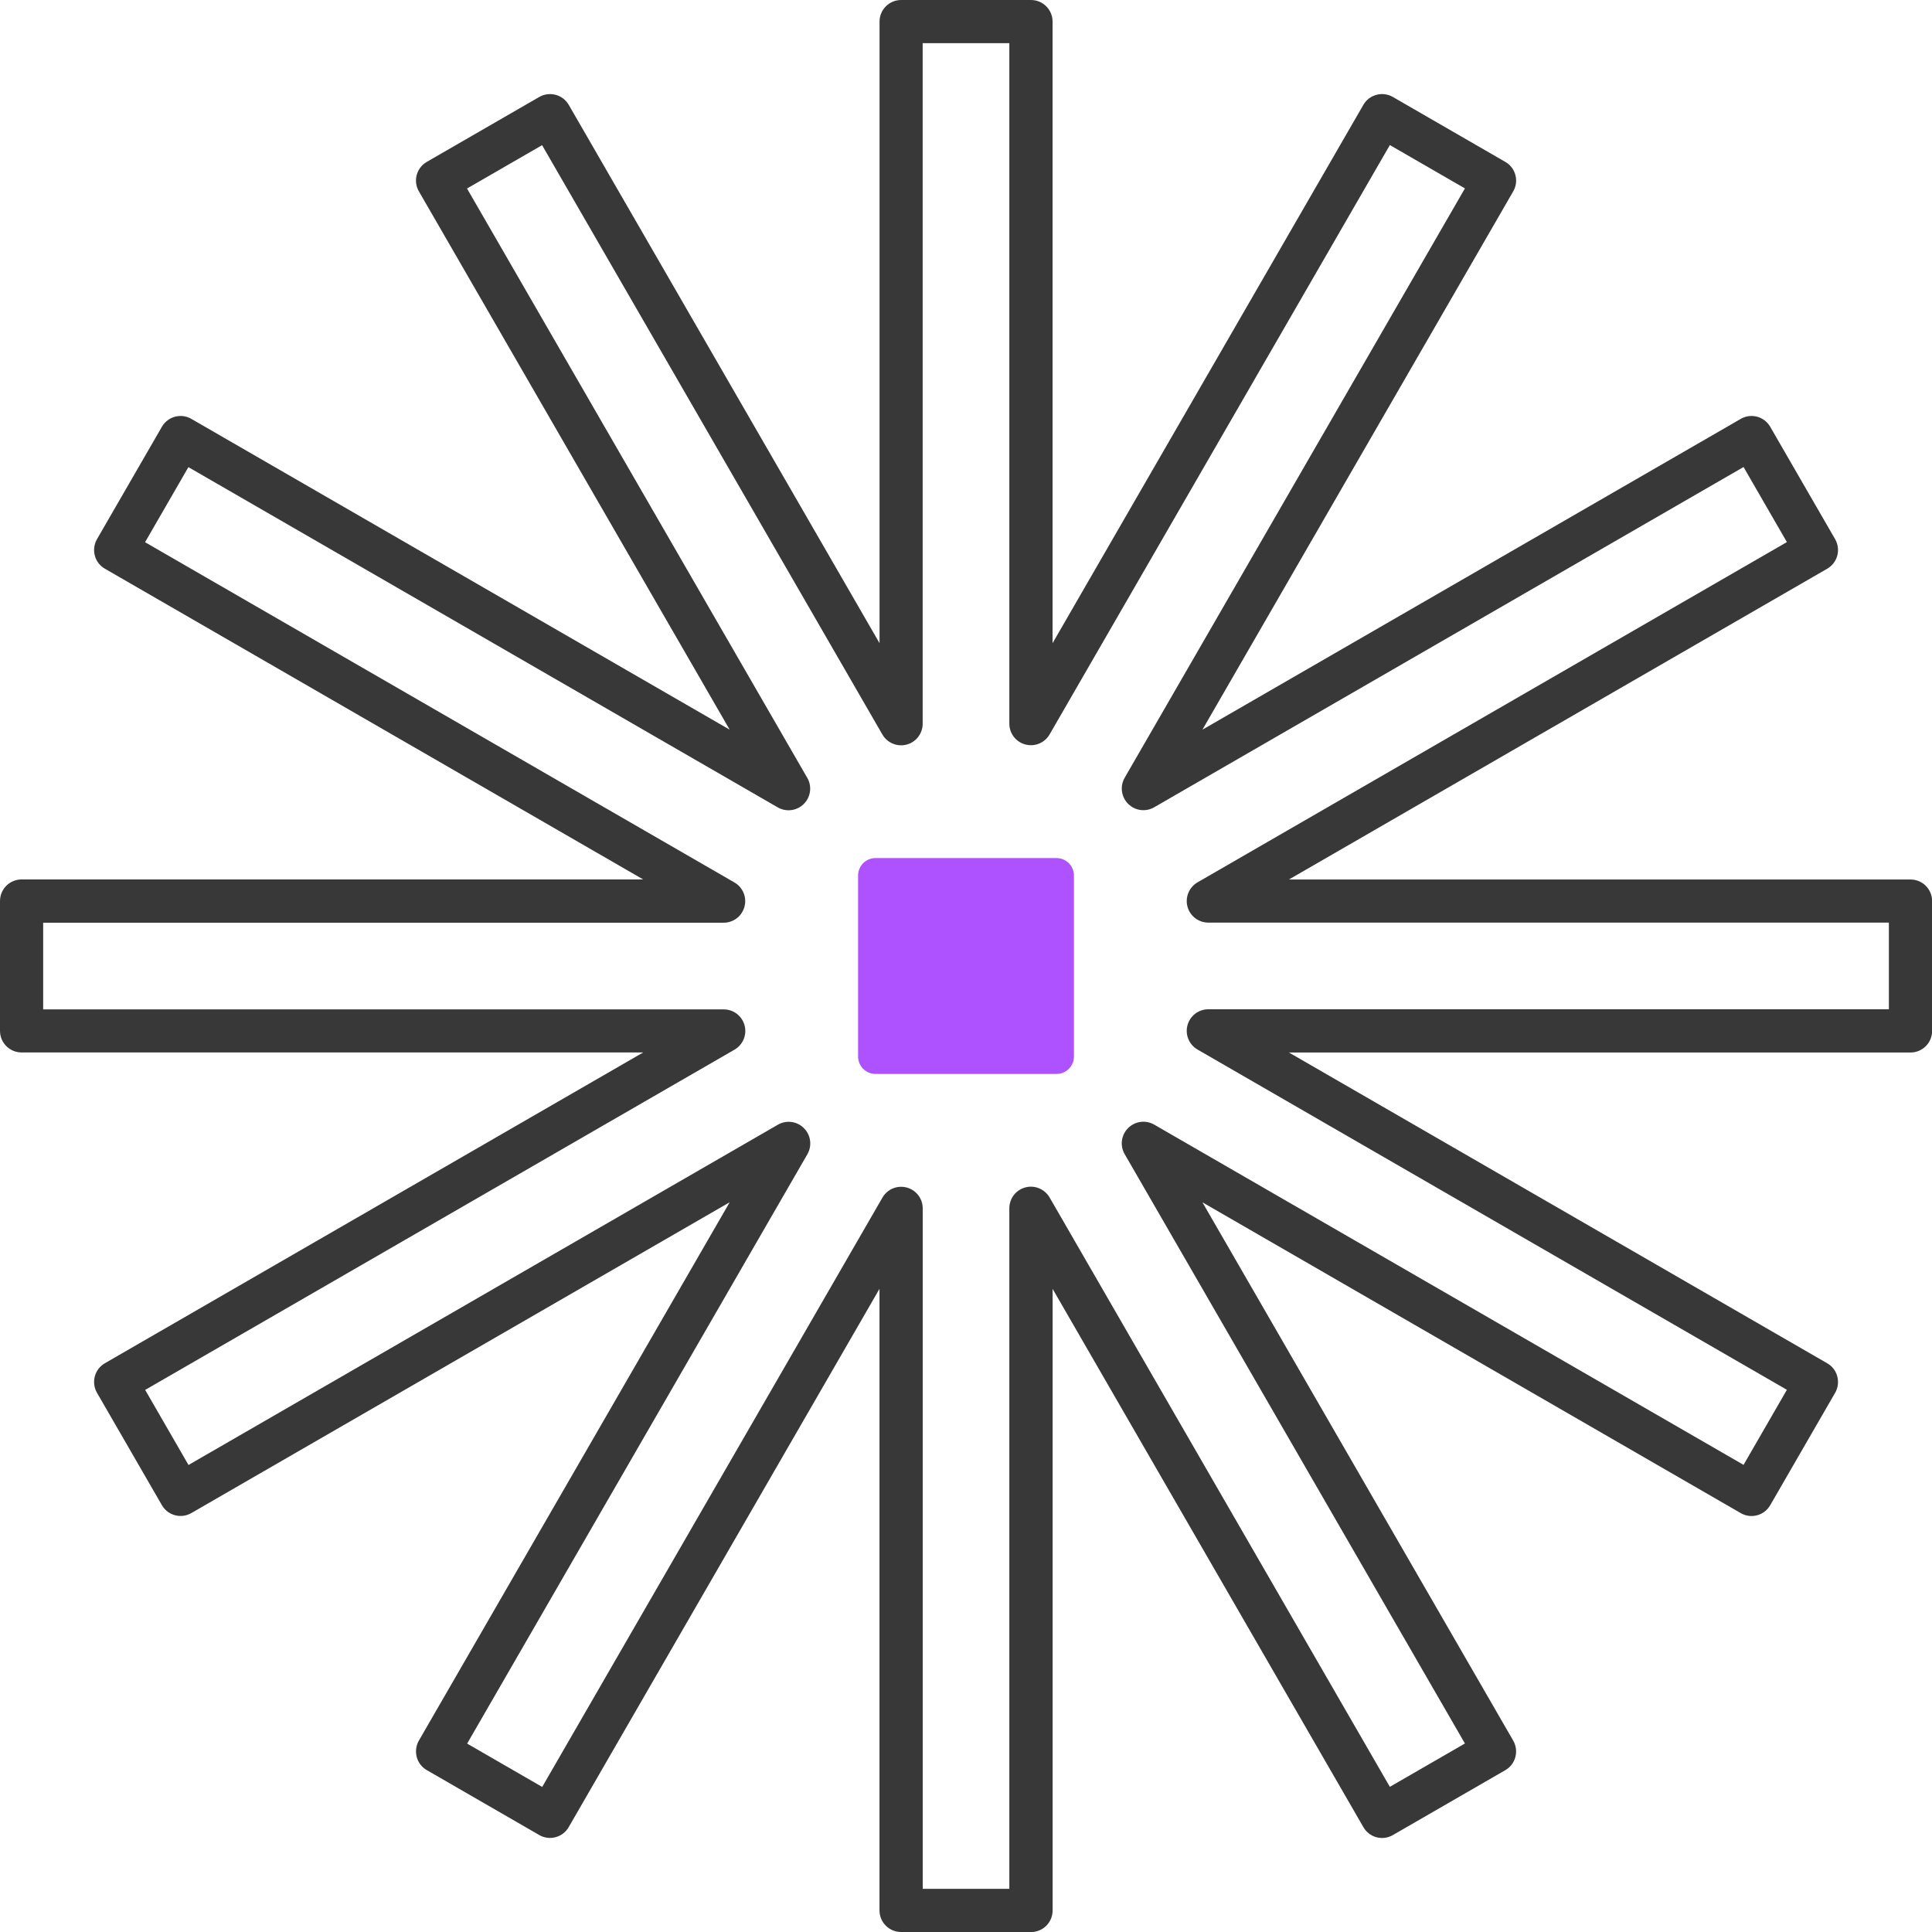 <svg width="200" height="200" viewBox="0 0 200 200" fill="none" xmlns="http://www.w3.org/2000/svg">
<g id="Bauhaus_Symbols_Set" clip-path="url(#clip0_2021_1347)">
<path id="Vector" d="M106.721 200H93.279C92.045 200 91.045 199 91.045 197.765V133.419L58.871 189.145C58.257 190.212 56.888 190.581 55.821 189.961L44.179 183.24C43.665 182.944 43.291 182.458 43.14 181.883C42.989 181.313 43.067 180.698 43.363 180.184L75.536 124.458L19.81 156.631C18.743 157.251 17.374 156.883 16.76 155.816L10.039 144.179C9.743 143.665 9.665 143.056 9.816 142.48C9.966 141.911 10.341 141.419 10.855 141.123L66.581 108.95H2.235C1 108.95 0 107.95 0 106.715V93.274C0 92.039 1 91.039 2.235 91.039H66.581L10.855 58.871C10.341 58.575 9.966 58.089 9.816 57.514C9.665 56.944 9.743 56.33 10.039 55.816L16.76 44.179C17.374 43.112 18.743 42.743 19.81 43.363L75.536 75.536L43.363 19.81C42.743 18.743 43.112 17.374 44.179 16.76L55.821 10.039C56.335 9.743 56.944 9.665 57.52 9.816C58.089 9.966 58.581 10.341 58.877 10.855L91.05 66.581V2.235C91.05 1 92.05 0 93.285 0H106.726C107.961 0 108.961 1 108.961 2.235V66.581L141.134 10.855C141.43 10.341 141.916 9.966 142.492 9.816C143.061 9.659 143.676 9.743 144.19 10.039L155.832 16.76C156.899 17.374 157.268 18.743 156.648 19.81L124.475 75.536L180.201 43.363C181.268 42.743 182.637 43.112 183.251 44.179L189.972 55.816C190.268 56.33 190.346 56.938 190.196 57.514C190.045 58.084 189.67 58.575 189.156 58.871L133.43 91.045H197.777C199.011 91.045 200.011 92.045 200.011 93.279V106.721C200.011 107.955 199.011 108.955 197.777 108.955H133.43L189.156 141.128C189.67 141.425 190.045 141.911 190.196 142.486C190.346 143.056 190.268 143.67 189.972 144.184L183.251 155.821C182.637 156.888 181.268 157.257 180.201 156.637L124.475 124.464L156.648 180.19C156.944 180.704 157.022 181.313 156.871 181.888C156.721 182.458 156.346 182.95 155.832 183.246L144.19 189.966C143.123 190.587 141.754 190.218 141.14 189.151L108.966 133.425V197.771C108.966 199.006 107.966 200.006 106.732 200.006L106.721 200ZM95.514 195.531H104.486V125.078C104.486 124.067 105.168 123.179 106.14 122.922C107.117 122.659 108.145 123.089 108.654 123.961L143.877 184.972L151.648 180.486L116.425 119.475C115.916 118.598 116.067 117.492 116.782 116.777C117.497 116.061 118.603 115.916 119.48 116.419L180.492 151.642L184.978 143.872L123.966 108.648C123.089 108.14 122.665 107.112 122.927 106.134C123.19 105.156 124.073 104.48 125.084 104.48H195.536V95.508H125.084C124.073 95.508 123.184 94.827 122.927 93.855C122.665 92.877 123.095 91.849 123.966 91.341L184.978 56.117L180.492 48.346L119.48 83.57C118.603 84.078 117.497 83.927 116.782 83.212C116.067 82.497 115.922 81.391 116.425 80.514L151.648 19.503L143.877 15.017L108.654 76.028C108.145 76.905 107.117 77.33 106.14 77.067C105.162 76.805 104.486 75.922 104.486 74.911V4.469H95.514V74.922C95.514 75.933 94.832 76.821 93.86 77.078C92.883 77.341 91.855 76.911 91.346 76.039L56.117 15.028L48.346 19.514L83.57 80.525C84.078 81.402 83.927 82.508 83.212 83.224C82.497 83.939 81.391 84.084 80.514 83.581L19.503 48.358L15.017 56.129L76.028 91.352C76.905 91.86 77.33 92.888 77.067 93.866C76.805 94.844 75.922 95.519 74.911 95.519H4.469V104.492H74.922C75.933 104.492 76.816 105.173 77.078 106.145C77.341 107.123 76.911 108.151 76.039 108.659L15.028 143.883L19.514 151.654L80.525 116.43C81.402 115.922 82.508 116.067 83.224 116.788C83.939 117.503 84.084 118.609 83.581 119.486L48.358 180.497L56.129 184.983L91.352 123.972C91.86 123.095 92.888 122.67 93.866 122.933C94.844 123.196 95.519 124.078 95.519 125.089V195.542L95.514 195.531Z" fill="#383838"/>
<path id="Vector_2" d="M109.368 111.173H90.634C90.155 111.173 89.696 110.983 89.357 110.644C89.019 110.305 88.828 109.846 88.828 109.367V90.633C88.828 90.154 89.019 89.695 89.357 89.356C89.696 89.017 90.155 88.827 90.634 88.827H109.368C109.605 88.827 109.84 88.873 110.06 88.964C110.279 89.055 110.478 89.188 110.646 89.356C110.813 89.523 110.946 89.723 111.037 89.942C111.128 90.161 111.175 90.396 111.174 90.633V109.367C111.175 109.604 111.128 109.839 111.037 110.058C110.946 110.277 110.813 110.476 110.646 110.644C110.478 110.812 110.279 110.945 110.06 111.036C109.84 111.127 109.605 111.173 109.368 111.173Z" fill="#AE52FF"/>
</g>
<defs>
<clipPath id="clip0_2021_1347">
<rect width="200" height="200" fill="white"/>
</clipPath>
</defs>
</svg>
